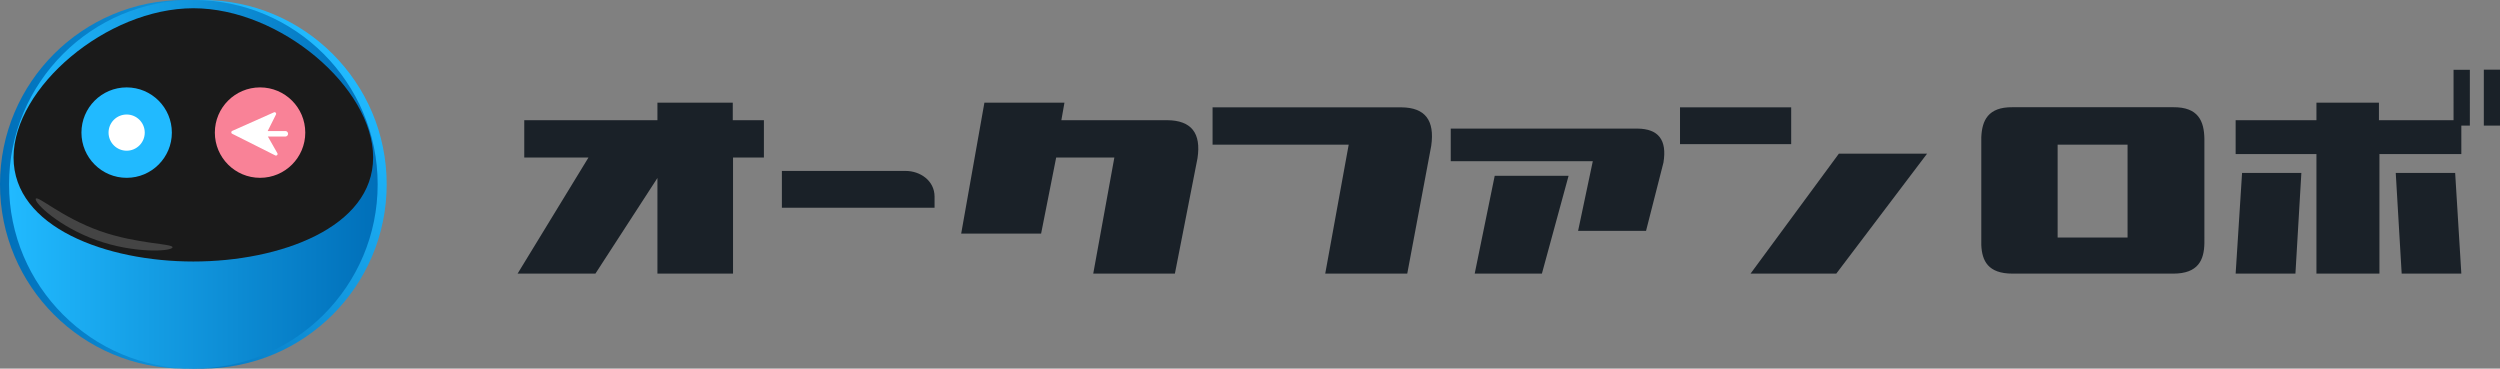 <svg xmlns="http://www.w3.org/2000/svg" xmlns:xlink="http://www.w3.org/1999/xlink" viewBox="0 0 809.52 119.35"><rect x="0" y="0" width="809.52" height="119.35" fill="#808080" stroke="none"/><defs><style>.cls-1{fill:#1a2128;}.cls-2{fill:url(#名称未設定グラデーション_7);}.cls-3{fill:url(#名称未設定グラデーション_7-2);}.cls-4{fill:url(#名称未設定グラデーション_7-3);}.cls-5{fill:#1a1a1a;}.cls-6{fill:url(#名称未設定グラデーション_28);}.cls-7{fill:url(#名称未設定グラデーション_33);}.cls-8{fill:#fff;}.cls-9{fill:#444;}</style><linearGradient id="名称未設定グラデーション_7" x1="-1136.58" y1="403.52" x2="-1052.19" y2="319.12" gradientTransform="translate(-1028.85 421) rotate(180)" gradientUnits="userSpaceOnUse"><stop offset="0" stop-color="#21baff"/><stop offset="1" stop-color="#006fb9"/></linearGradient><linearGradient id="名称未設定グラデーション_7-2" x1="-1159.92" y1="361.32" x2="-1040.57" y2="361.32" gradientTransform="translate(-1040.57 421) rotate(180)" xlink:href="#名称未設定グラデーション_7"/><linearGradient id="名称未設定グラデーション_7-3" x1="2.93" y1="59.68" x2="122.28" y2="59.68" gradientTransform="matrix(1, 0, 0, 1, 0, 0)" xlink:href="#名称未設定グラデーション_7"/><linearGradient id="名称未設定グラデーション_28" x1="26.36" y1="42.94" x2="55.65" y2="42.94" gradientUnits="userSpaceOnUse"><stop offset="0" stop-color="#21baff"/><stop offset="1" stop-color="#21baff"/></linearGradient><linearGradient id="名称未設定グラデーション_33" x1="69.56" y1="42.94" x2="98.85" y2="42.94" gradientUnits="userSpaceOnUse"><stop offset="0" stop-color="#f98297"/><stop offset="1" stop-color="#f98297"/></linearGradient></defs><g id="レイヤー_2" data-name="レイヤー 2"><g id="レイヤー_1-2" data-name="レイヤー 1"><path class="cls-1" d="M194.56,44.44h26.88L192.8,88.6H167.6Zm-24.8-5.52h43.12V33.24h24.4v5.68h10.08V51h-10V88.6H212.88V51H169.76Z"/><path class="cls-1" d="M318.76,33.24h25.92l-1,5.68H378c7.76.08,11,4.16,9.76,12.32L380.44,88.6H354L360.84,51H342l-4.88,24.64H311.24Z"/><path class="cls-1" d="M392.64,34.76h61.2c7.6.08,10.8,4.16,9.6,12.48L455.68,88.6H429.12l7.6-41.76H392.64Z"/><path class="cls-1" d="M515.76,52.2h-46V41.64h60.48c6.8.08,9.6,3.68,8.4,11L533,74.76H511ZM484,56.92h23.92L499.28,88.6H477.52Z"/><path class="cls-1" d="M544,34.76H580V46.68H544Zm51.44,15H624L594.6,88.6H566.84Z"/><path class="cls-1" d="M641.56,79.4v-35c.24-5.36,2.16-9.76,10.08-9.68h52.08c8.08-.08,10,4.48,10.08,10.24V78.68c-.08,5.52-2,9.92-10.08,9.92H651.64C643.72,88.6,641.8,84.44,641.56,79.4Zm24.72-32.56V76.92h22.64V46.84Z"/><path class="cls-1" d="M723.92,38.92h26.16V33.24h20.24v5.68h24.16V22.6h5.28V40.68H797v9.2H770.48V88.6h-20.4V49.88H723.92ZM743.28,88.6H723.92L726,56h19.2ZM795,56,797,88.6H777.68L775.76,56Zm9.28-33.44h5.28V40.68h-5.28Z"/><path class="cls-1" d="M253.18,55.35h40.09c4.61,0,9.35,3.08,9.35,8.34v3.58H253.18Z"/><circle class="cls-2" cx="65.53" cy="59.68" r="59.68"/><circle class="cls-3" cx="59.68" cy="59.68" r="59.68"/><circle class="cls-4" cx="62.61" cy="59.68" r="59.68"/><path class="cls-5" d="M120.82,51c0,22.64-30.11,33.68-58.21,33.68S4.39,73.64,4.39,51,34.5,2.67,62.61,2.67,120.82,28.35,120.82,51Z"/><circle class="cls-6" cx="41.01" cy="42.94" r="14.64"/><circle class="cls-7" cx="84.21" cy="42.94" r="14.64"/><circle class="cls-8" cx="41.01" cy="42.94" r="5.86"/><polygon class="cls-8" points="88.69 36.38 88.69 36.38 88.69 36.38 88.69 36.38"/><path class="cls-8" d="M88.69,36.38l-13.48,6a.52.52,0,0,0-.26.69.45.45,0,0,0,.24.25l13.93,7a.52.52,0,0,0,.69-.72l-3.07-5.39h5.64a.89.89,0,0,0,0-1.78h-5.7l2.68-5.35a.52.52,0,0,0-.67-.71Z"/><path class="cls-9" d="M55.85,80.13c-.46,1.3-12.41,2-24.64-2.38S11.11,65.68,11.57,64.38s8.41,6,20.64,10.37S56.32,78.83,55.85,80.13Z"/></g></g></svg>